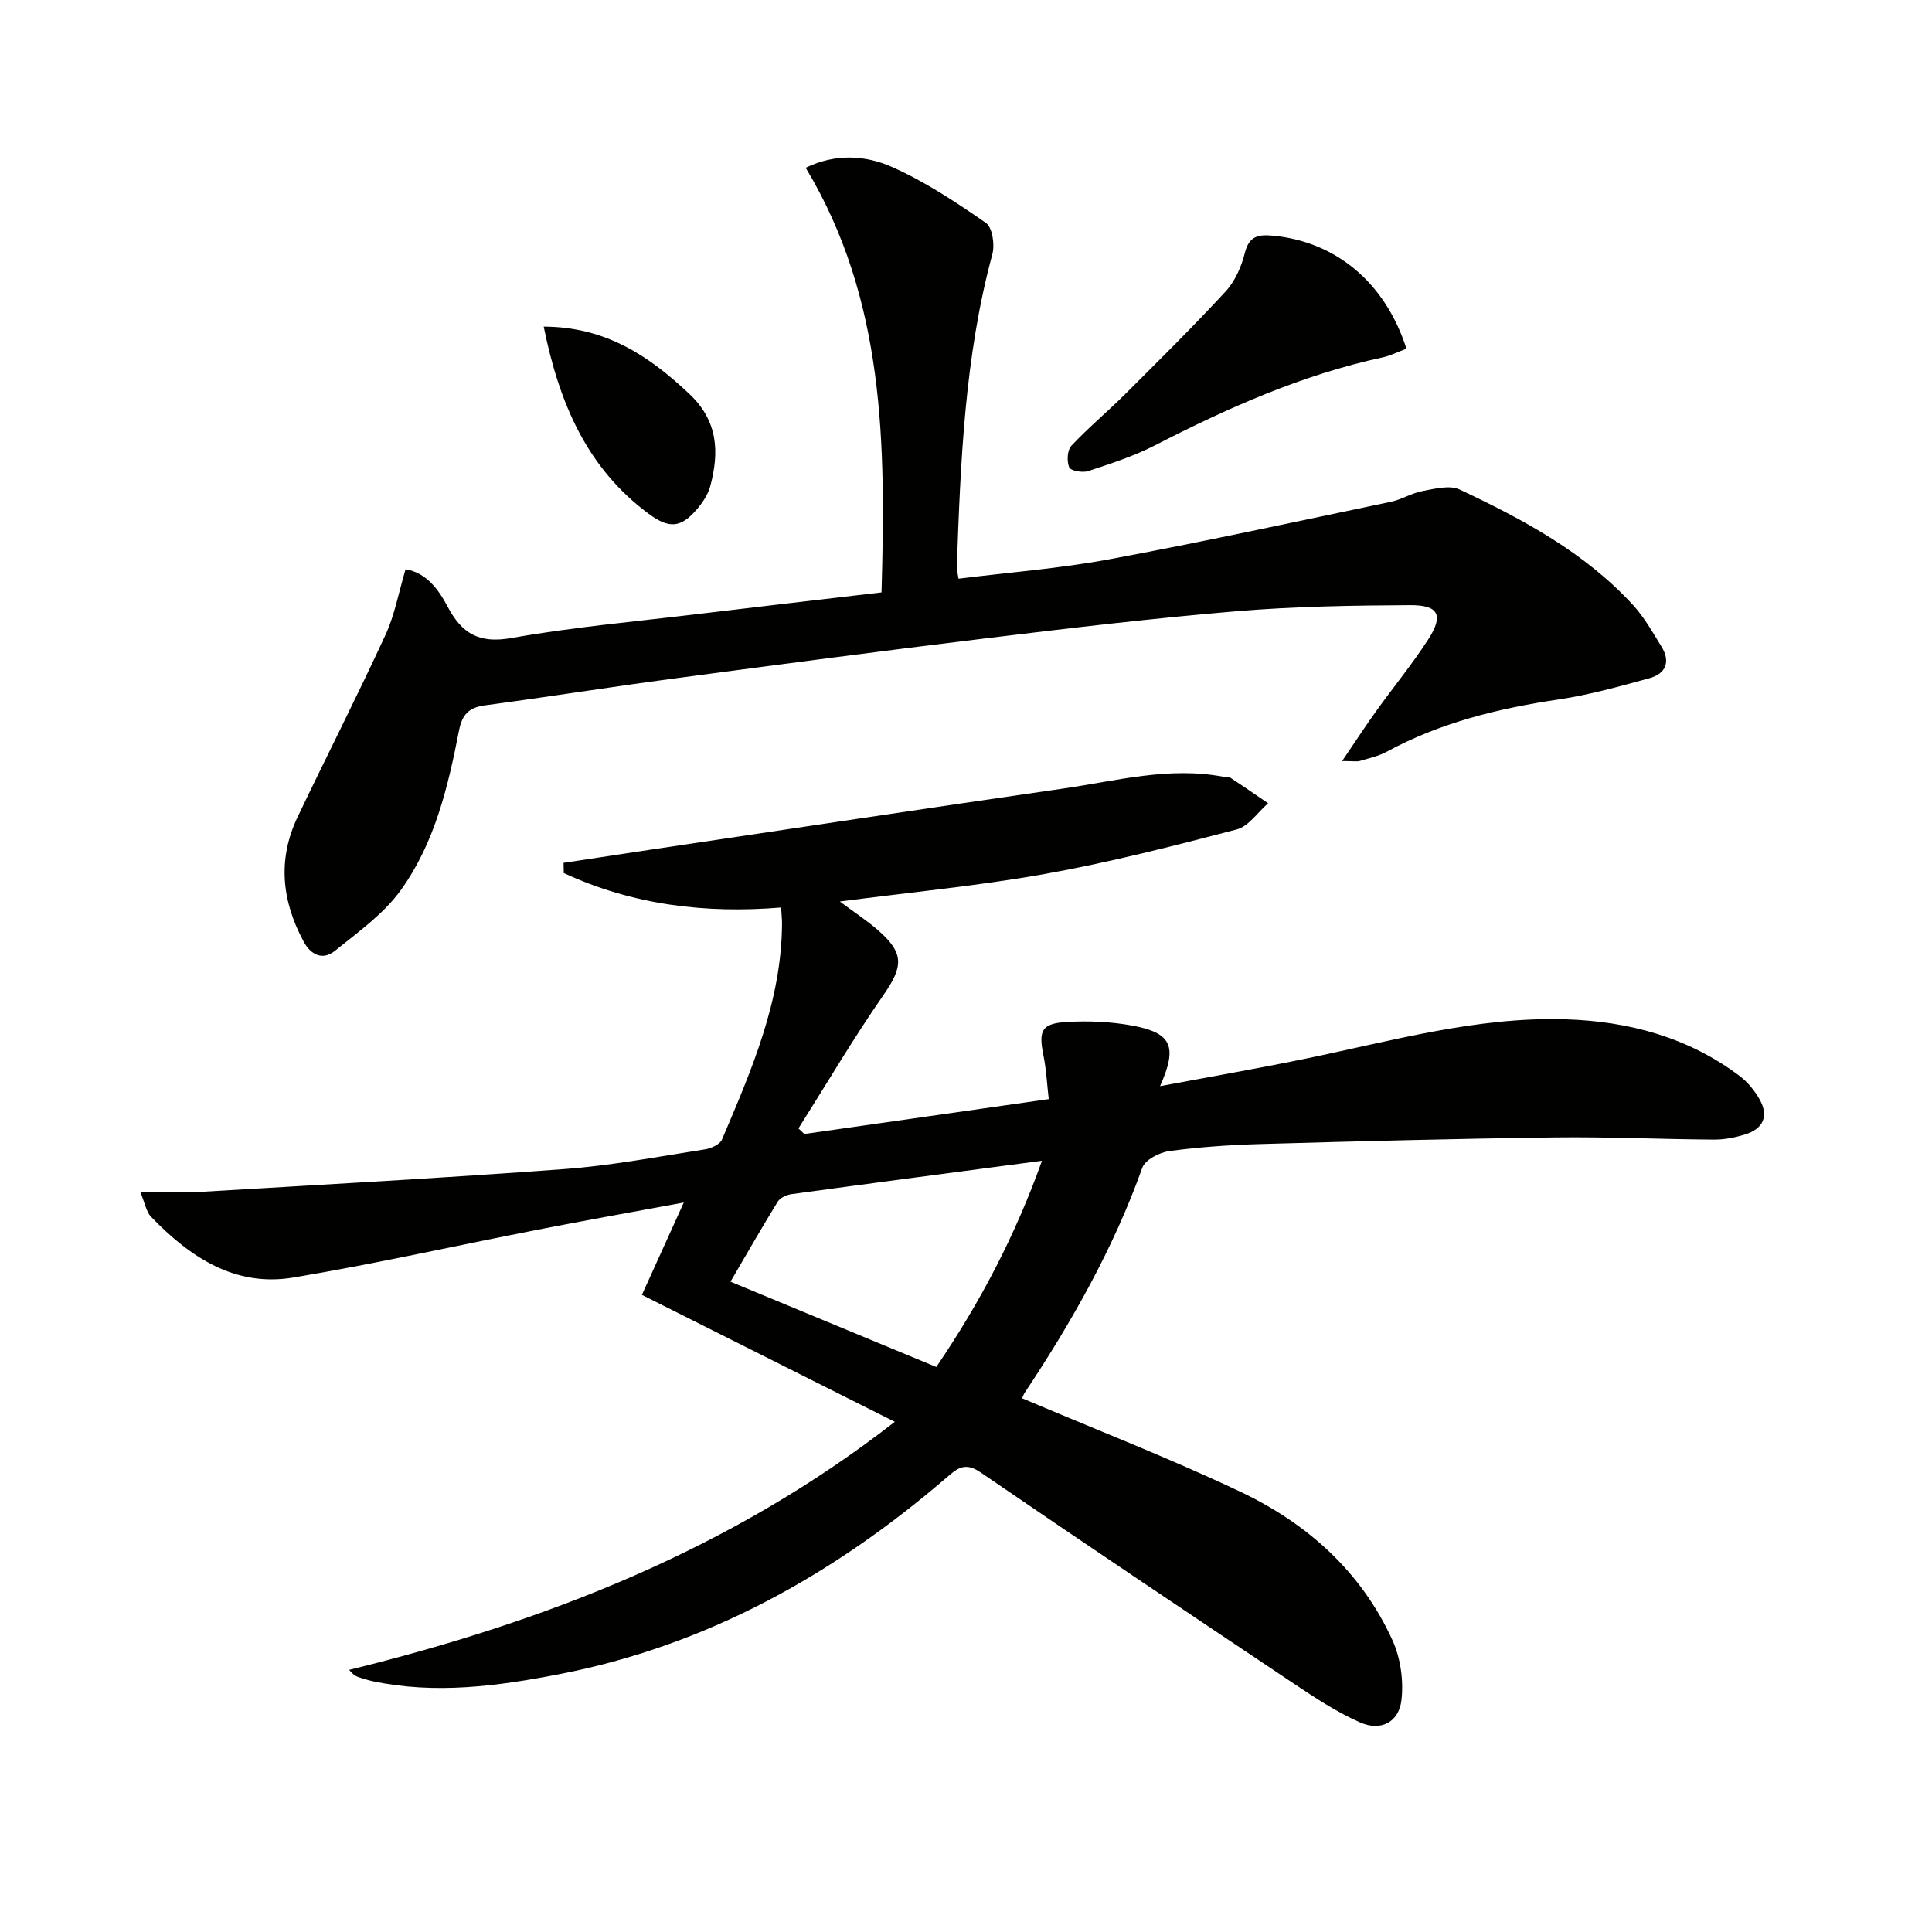 <svg enable-background="new 0 0 400 400" viewBox="0 0 400 400" xmlns="http://www.w3.org/2000/svg"><g fill="#010100"><path d="m211.63 289.5c15.39 6.54 30.57 12.42 45.24 19.38 13.82 6.56 24.99 16.54 31.44 30.75 1.67 3.68 2.31 8.32 1.85 12.33-.53 4.62-4.26 6.53-8.54 4.66-4.81-2.11-9.29-5.08-13.69-8.01-21.71-14.51-43.41-29.05-64.96-43.8-3.31-2.26-4.93-.66-7.16 1.25-23.37 20.06-49.55 34.66-80.06 40.57-12.75 2.47-25.62 4.2-38.6 1.44-.97-.21-1.92-.51-2.87-.82-.6-.2-1.16-.51-1.99-1.52 40.66-10 79-24.9 112.97-51.36-17.7-8.89-34.9-17.52-52.36-26.28 2.86-6.3 5.57-12.28 8.67-19.12-10.6 1.96-20.34 3.69-30.05 5.59-16.94 3.3-33.79 7.1-50.81 9.94-12.09 2.02-21.4-4.25-29.42-12.56-1.03-1.06-1.28-2.87-2.24-5.13 4.64 0 8.43.19 12.19-.03 25.22-1.5 50.44-2.87 75.63-4.74 9.75-.72 19.41-2.58 29.09-4.08 1.27-.2 3.08-1.01 3.51-2.01 6.11-14.37 12.37-28.74 12.44-44.79 0-.82-.09-1.63-.19-3.27-15.68 1.3-30.81-.54-45-7.14-.01-.7-.03-1.41-.04-2.11 5.91-.9 11.81-1.8 17.72-2.68 28.57-4.25 57.14-8.57 85.73-12.7 10.96-1.58 21.85-4.58 33.09-2.45.49.09 1.1-.06 1.47.18 2.65 1.73 5.24 3.54 7.86 5.32-2.16 1.87-4.04 4.78-6.51 5.42-13.14 3.43-26.33 6.82-39.68 9.21-13.81 2.47-27.83 3.79-42.48 5.71 2.96 2.2 5.54 3.89 7.85 5.89 5.55 4.82 5.29 7.56 1.14 13.53-6.21 8.94-11.74 18.35-17.56 27.56.41.38.81.76 1.22 1.15 16.55-2.36 33.09-4.72 50.6-7.22-.35-3-.49-6.05-1.09-9.01-1.06-5.22-.41-6.67 4.92-6.97 4.42-.25 8.98-.06 13.33.73 8.29 1.51 9.58 4.27 5.89 12.56 10.22-1.91 19.94-3.6 29.61-5.58 18.04-3.68 35.9-8.86 54.51-8.25 12.97.43 25.31 3.74 35.9 11.75 1.65 1.25 3.09 3.02 4.11 4.83 1.98 3.52.69 6.13-3.08 7.28-2.05.62-4.25 1.06-6.38 1.04-10.98-.07-21.97-.59-32.94-.45-20.3.26-40.6.79-60.9 1.37-6.31.18-12.64.61-18.88 1.45-2.05.27-5.03 1.79-5.62 3.44-5.98 16.74-14.65 32.01-24.44 46.73-.23.39-.37.86-.44 1.02zm-17.78-6.48c9.13-13.44 16.36-27.25 21.88-42.7-17.79 2.35-34.83 4.59-51.85 6.91-1.03.14-2.36.75-2.86 1.57-3.29 5.32-6.38 10.76-9.78 16.56 14.38 5.96 28.26 11.71 42.61 17.66z"/><path d="m277.87 157.57c2.83-4.17 4.86-7.28 7.02-10.3 3.59-5 7.51-9.77 10.84-14.93 3.18-4.94 2.15-7.08-3.73-7.05-11.97.06-23.98.26-35.9 1.25-17.21 1.44-34.38 3.48-51.52 5.56-21.92 2.66-43.82 5.55-65.71 8.47-12.83 1.71-25.62 3.75-38.45 5.46-3.34.45-4.74 1.89-5.39 5.24-2.26 11.6-5.02 23.24-12 32.96-3.55 4.95-8.85 8.73-13.69 12.63-2.47 1.99-4.94.95-6.5-1.96-4.52-8.41-5.39-17.01-1.22-25.76 6.01-12.59 12.35-25.03 18.19-37.69 1.91-4.13 2.72-8.77 4.16-13.59 4.3.69 6.84 4.21 8.69 7.71 2.99 5.65 6.54 7.71 13.25 6.52 12.57-2.24 25.35-3.37 38.04-4.9 12.67-1.53 25.35-2.99 38.56-4.54.86-30.56.78-60.53-15.7-87.92 6.31-3.04 12.46-2.54 17.8-.19 6.89 3.04 13.29 7.3 19.51 11.61 1.35.93 1.87 4.5 1.34 6.47-5.74 21.22-6.59 42.97-7.36 64.74-.02.63.18 1.28.35 2.45 10.47-1.31 20.87-2.1 31.07-3.99 19.55-3.63 38.98-7.86 58.44-11.93 2.25-.47 4.33-1.82 6.58-2.23 2.52-.47 5.6-1.28 7.67-.31 13.12 6.18 25.9 13.03 35.89 23.91 2.33 2.54 4.07 5.65 5.89 8.61 1.93 3.13.9 5.62-2.5 6.55-6.22 1.7-12.47 3.46-18.83 4.4-12.41 1.84-24.4 4.77-35.52 10.8-1.73.94-3.74 1.37-5.64 1.94-.55.15-1.2.01-3.63.01z"/><path d="m291.19 72.19c-1.84.69-3.31 1.46-4.87 1.79-16.69 3.6-32.09 10.46-47.19 18.22-4.38 2.25-9.16 3.79-13.86 5.34-1.16.38-3.6-.07-3.9-.78-.52-1.25-.42-3.54.44-4.46 3.5-3.74 7.47-7.04 11.1-10.66 7.04-7.02 14.12-14.01 20.85-21.31 1.93-2.1 3.26-5.1 3.96-7.91.86-3.49 2.69-3.91 5.77-3.63 12.98 1.2 23.26 9.58 27.7 23.4z"/><path d="m112.57 67.62c12.83.05 21.79 6.06 30.13 13.92 5.97 5.62 6.25 12.05 4.35 19.12-.45 1.69-1.54 3.33-2.69 4.69-3.38 3.98-5.82 4.16-10.08 1.01-12.81-9.51-18.53-22.97-21.71-38.74z"/></g></svg>
